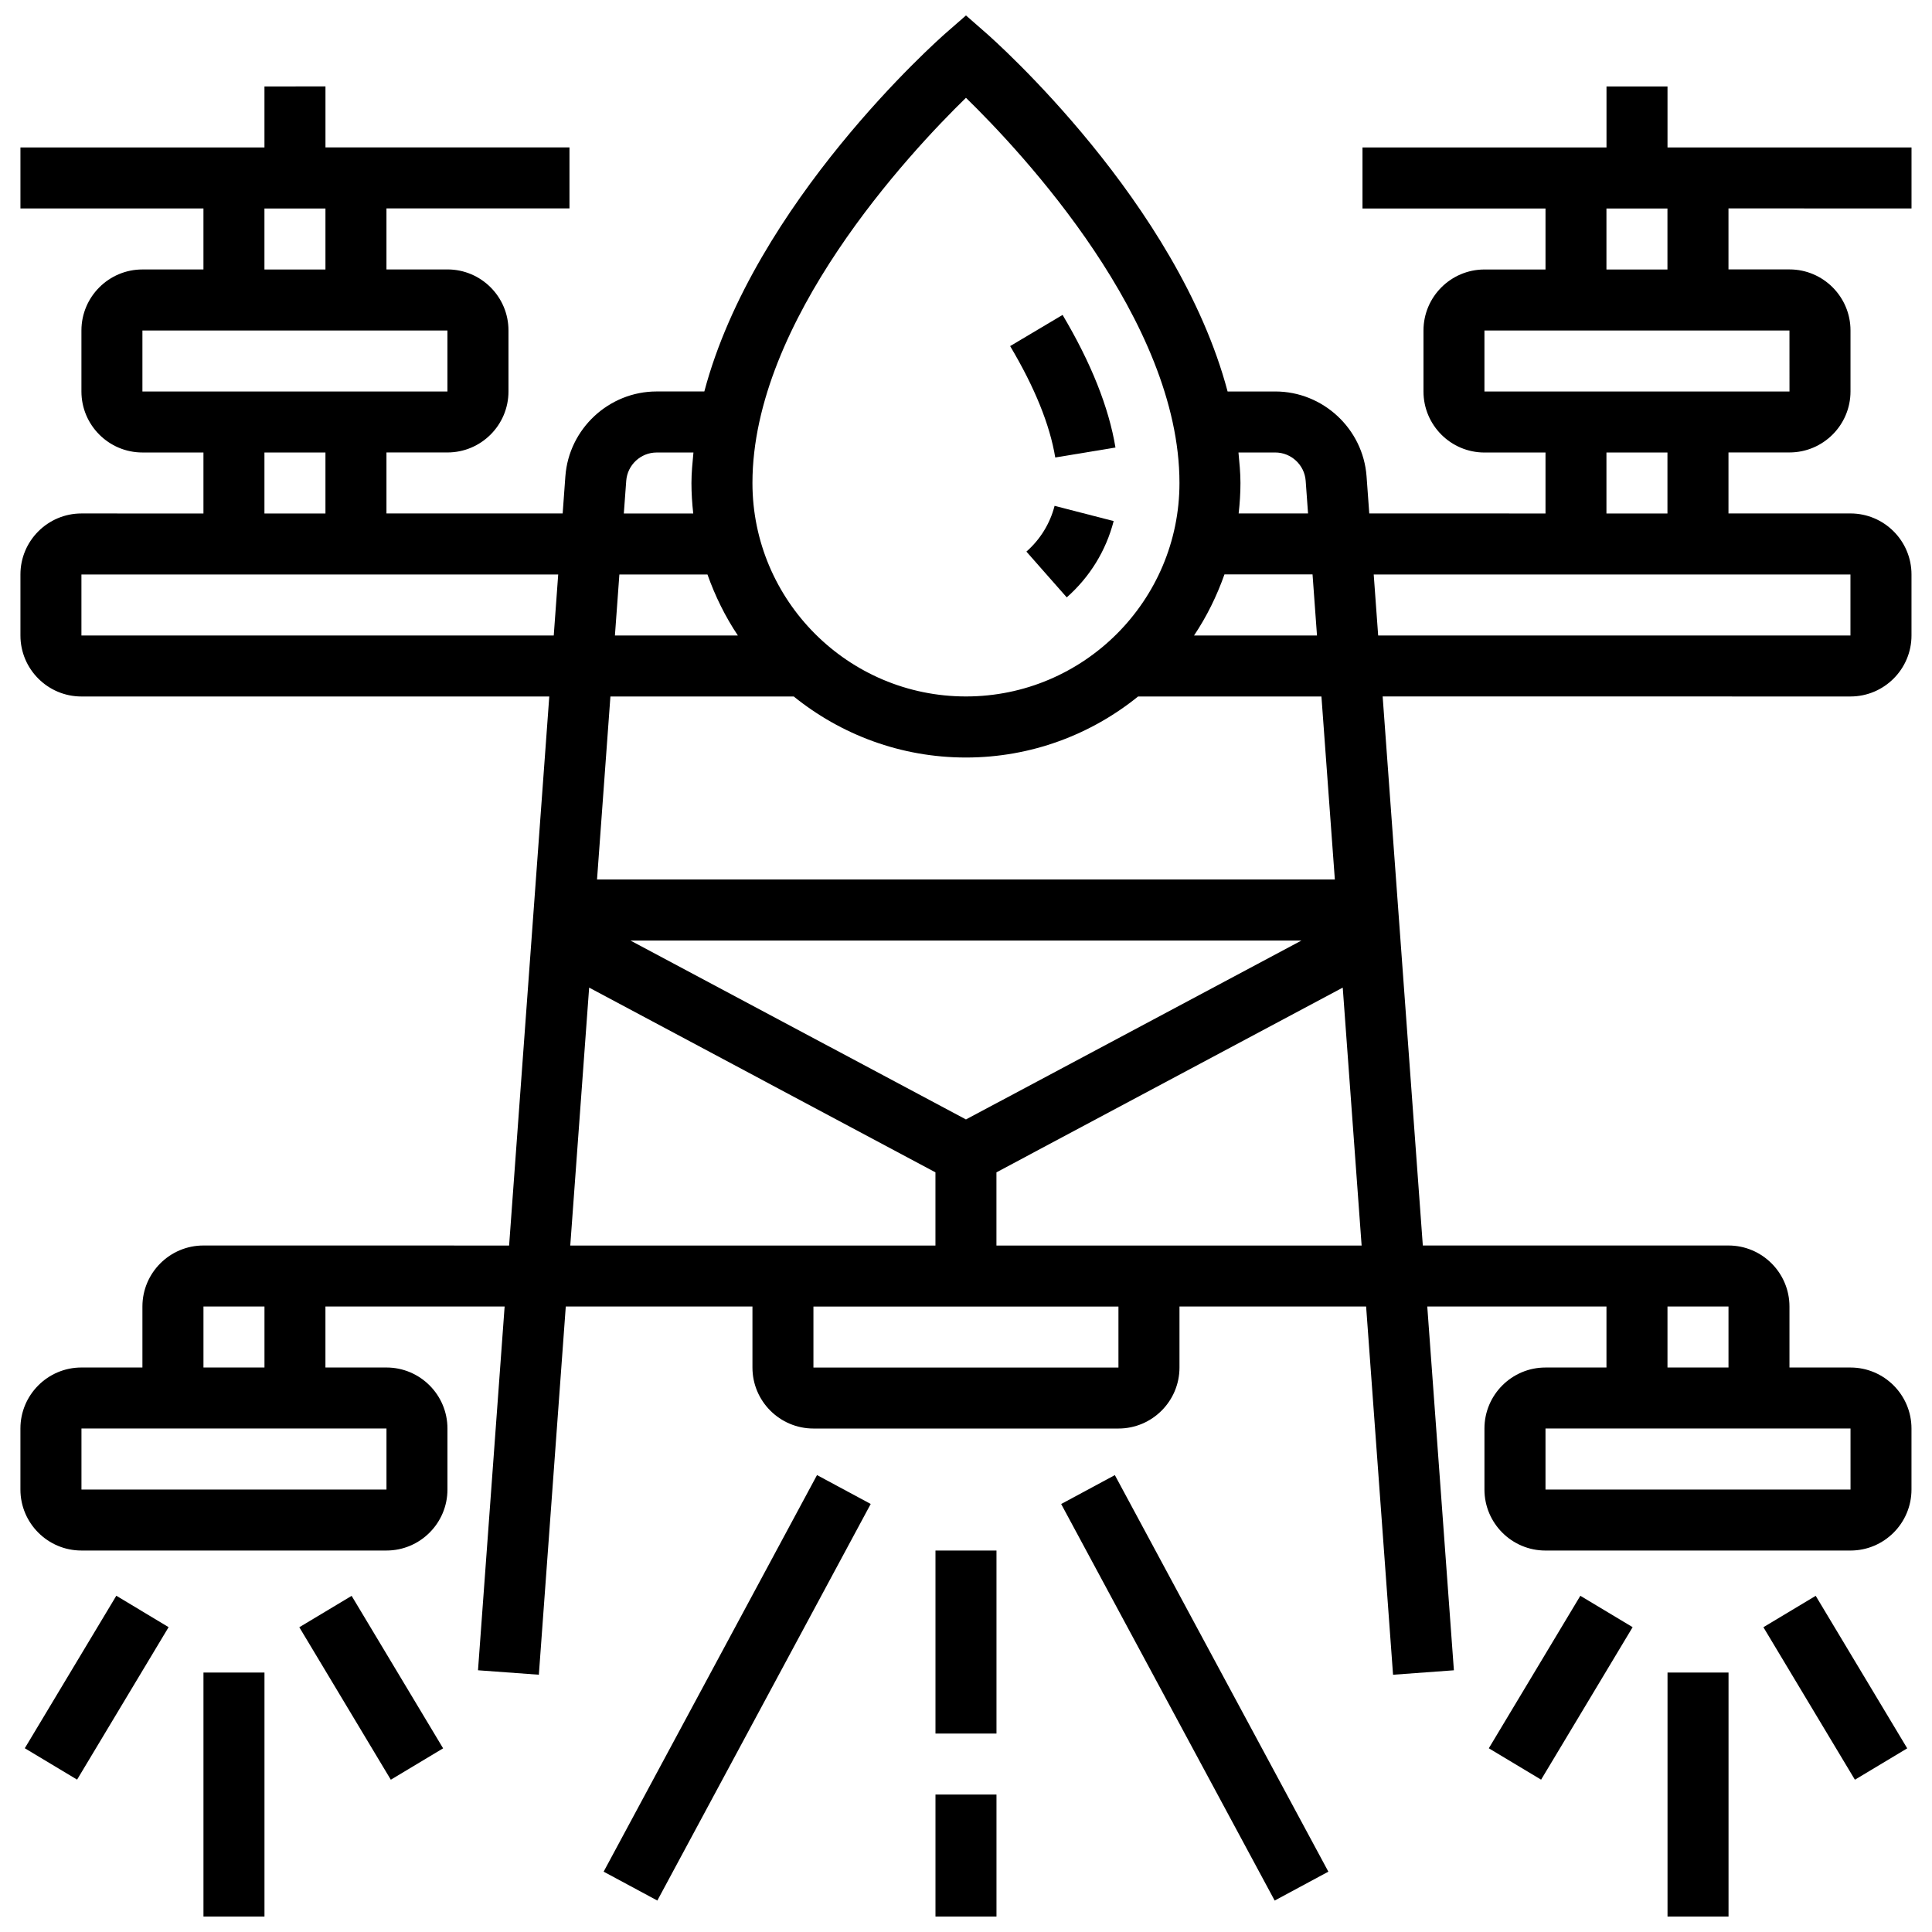 <?xml version="1.0" encoding="UTF-8"?>
<!-- Uploaded to: SVG Repo, www.svgrepo.com, Generator: SVG Repo Mixer Tools -->
<svg width="800px" height="800px" version="1.1" viewBox="144 144 512 512" xmlns="http://www.w3.org/2000/svg">
 <defs>
  <clipPath id="d">
   <path d="m149 148.09h502v439.91h-502z"/>
  </clipPath>
  <clipPath id="c">
   <path d="m585 587h18v64.902h-18z"/>
  </clipPath>
  <clipPath id="b">
   <path d="m391 619h18v32.902h-18z"/>
  </clipPath>
  <clipPath id="a">
   <path d="m197 587h18v64.902h-18z"/>
  </clipPath>
 </defs>
 <path d="m416.01 290.18 10.688 12.133c6.109-5.391 10.41-12.383 12.434-20.223l-15.656-4.035c-1.211 4.695-3.789 8.891-7.465 12.125z"/>
 <path d="m439.61 262.6c-1.762-10.652-6.484-22.48-14.016-35.145l-13.895 8.262c6.508 10.938 10.531 20.871 11.953 29.52z"/>
 <g clip-path="url(#d)">
  <path d="m650.57 199.25v-16.168h-64.664v-16.168h-16.168v16.168h-64.664v16.168h48.5v16.168h-16.168c-8.914 0-16.168 7.25-16.168 16.168v16.168c0 8.914 7.25 16.168 16.168 16.168h16.168v16.156l-46.703-0.008-0.719-9.844c-0.93-12.602-11.551-22.48-24.184-22.48h-12.641c-13.266-49.984-61.633-92.914-64.012-94.992l-5.32-4.66-5.328 4.656c-2.375 2.078-50.746 45.008-64.012 94.992h-12.641c-12.633 0-23.254 9.879-24.184 22.48l-0.719 9.852h-46.695v-16.168h16.168c8.914 0 16.168-7.25 16.168-16.168v-16.168c0-8.914-7.25-16.168-16.168-16.168h-16.168v-16.168h48.5v-16.168h-64.664v-16.168l-16.168 0.012v16.168h-64.668v16.168h48.5v16.168l-16.168-0.004c-8.914 0-16.168 7.25-16.168 16.168v16.168c0 8.914 7.25 16.168 16.168 16.168h16.168v16.168l-32.332-0.008c-8.914 0-16.168 7.25-16.168 16.168v16.168c0 8.914 7.25 16.168 16.168 16.168h123.98l-10.645 145.5-81.008-0.008c-8.914 0-16.168 7.25-16.168 16.168v16.168l-16.164-0.004c-8.914 0-16.168 7.25-16.168 16.168v16.168c0 8.914 7.25 16.168 16.168 16.168h80.832c8.914 0 16.168-7.25 16.168-16.168v-16.168c0-8.914-7.25-16.168-16.168-16.168h-16.168v-16.168h47.488l-7.055 96.406 16.125 1.18 7.137-97.586 49.469 0.004v16.168c0 8.914 7.25 16.168 16.168 16.168h80.832c8.914 0 16.168-7.25 16.168-16.168v-16.168h49.461l7.137 97.586 16.125-1.18-7.055-96.406h47.488v16.168h-16.168c-8.914 0-16.168 7.25-16.168 16.168v16.168c0 8.914 7.25 16.168 16.168 16.168h80.832c8.914 0 16.168-7.25 16.168-16.168v-16.168c0-8.914-7.25-16.168-16.168-16.168h-16.168v-16.168c0-8.914-7.25-16.168-16.168-16.168h-80.996l-10.645-145.5 123.98 0.004c8.914 0 16.168-7.25 16.168-16.168v-16.168c0-8.914-7.25-16.168-16.168-16.168h-32.332v-16.168h16.168c8.914 0 16.168-7.25 16.168-16.168v-16.168c0-8.914-7.25-16.168-16.168-16.168h-16.168v-16.168l48.5 0.012zm-404.15 339.49h-80.832v-16.168h80.832zm-32.332-32.336h-16.168v-16.168h16.168zm420.32 32.336h-80.836v-16.168h80.832zm-32.34-32.336h-16.168v-16.168h16.168zm-120.11-242.49c4.211 0 7.75 3.289 8.059 7.492l0.629 8.664h-18.391c0.301-2.66 0.48-5.352 0.48-8.074 0-2.707-0.273-5.391-0.527-8.082zm9.879 32.312 1.18 16.184h-32.582c3.348-4.988 6.023-10.434 8.059-16.184zm-91.848-126.31c15.012 14.648 56.582 59.086 56.582 102.07 0 31.199-25.379 56.582-56.582 56.582-31.199 0-56.582-25.379-56.582-56.582 0-42.988 41.57-87.426 56.582-102.07zm-60.445 142.5h-32.582l1.18-16.168h23.344c2.043 5.742 4.719 11.18 8.059 16.168zm-29.586-41.004c0.309-4.203 3.848-7.492 8.059-7.492h9.75c-0.25 2.691-0.527 5.375-0.527 8.082 0 2.731 0.18 5.422 0.477 8.082h-18.398zm-95.879-72.16h16.168v16.168h-16.168zm-32.336 32.332h80.832v16.168h-80.832zm32.336 32.336h16.168v16.168l-16.168-0.004zm-48.5 48.496v-16.168h126.35l-1.18 16.168zm234.41 128.25-88.914-47.414h177.83zm-99.859-34.934 91.773 48.949v19.398h-96.777zm140.27 100.68h-80.832v-16.168h80.832zm-32.332-32.332v-19.398l91.773-48.949 5.004 68.352zm89.68-96.996h-195.53l3.547-48.5h48.594c12.488 10.086 28.355 16.168 45.621 16.168s33.133-6.078 45.621-16.168h48.594zm136.64-64.664h-125.16l-1.18-16.176 126.34 0.012zm-48.496-32.34h-16.168v-16.156h16.168zm32.34-32.324h-80.84v-16.168h80.832zm-32.34-32.332h-16.168v-16.168h16.168z"/>
 </g>
 <g clip-path="url(#c)">
  <path d="m585.91 587.24h16.168v64.664h-16.168z"/>
 </g>
 <path d="m611.32 575.23 13.863-8.316 24.25 40.414-13.863 8.316z"/>
 <path d="m538.55 607.31 24.254-40.41 13.859 8.32-24.254 40.41z"/>
 <path d="m391.91 554.91h16.168v48.5h-16.168z"/>
 <g clip-path="url(#b)">
  <path d="m391.91 619.57h16.168v32.332h-16.168z"/>
 </g>
 <path d="m425.22 542.58 14.227-7.66 56.582 105.09-14.227 7.66z"/>
 <g clip-path="url(#a)">
  <path d="m197.92 587.24h16.168v64.664h-16.168z"/>
 </g>
 <path d="m150.57 607.3 24.254-40.41 13.859 8.32-24.254 40.41z"/>
 <path d="m223.32 575.23 13.863-8.316 24.25 40.414-13.863 8.316z"/>
 <path d="m303.97 640.01 56.547-105.1 14.23 7.656-56.547 105.1z"/>
</svg>